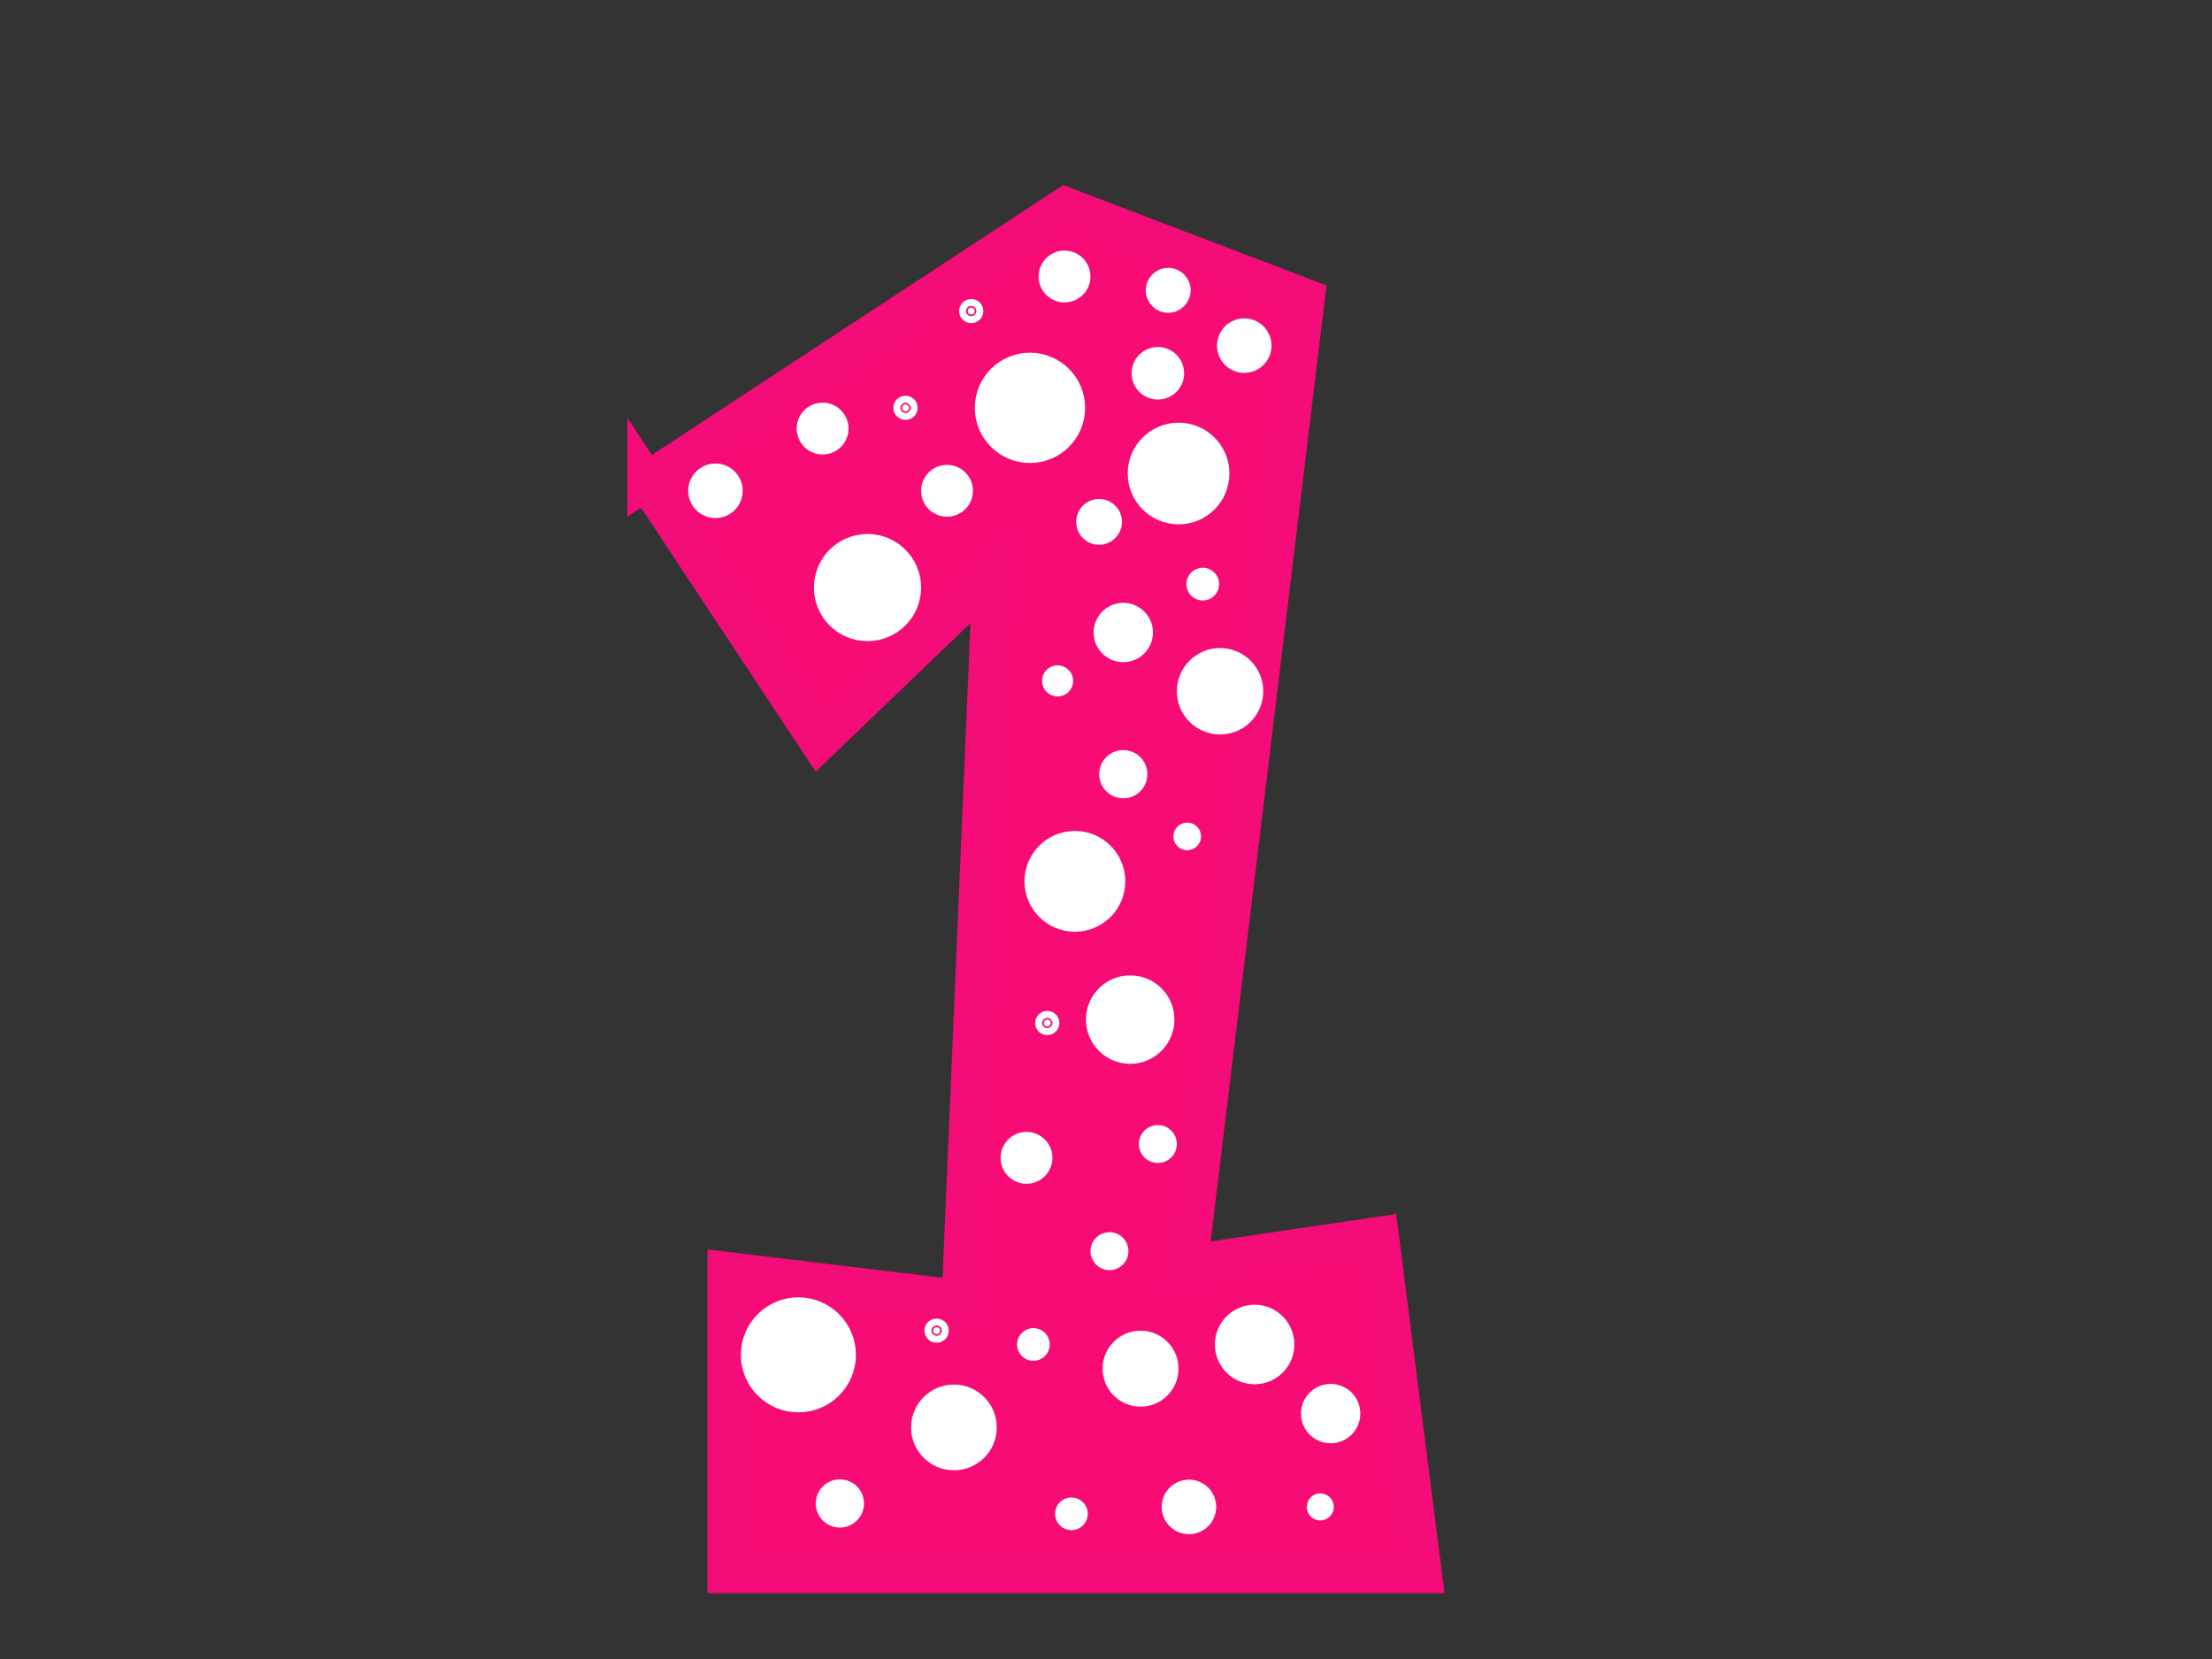 <?xml version="1.0"?><svg width="640" height="480" xmlns="http://www.w3.org/2000/svg">
 <rect width="100%" height="100%" fill="#333333" stroke="none"/>
 <title>Number 1 pink and green polkadot</title>
 <g>
  <title>Layer 1</title>
  <g id="layer1">
   <path fill="#f70c76" fill-rule="evenodd" stroke="#f40c78" stroke-width="11.028" stroke-miterlimit="4" id="path2383" d="m187.028,139.254l49.924,75.477l49.924,-47.938l-8.915,209.091l-67.754,-8.16l0,87.716l201.479,0l-12.481,-97.916l-55.273,8.16l33.877,-279.467l-69.537,-26.519l-121.244,79.557l0,0z"/>
   <path fill="#f70c76" stroke="#f40c78" stroke-width="3" stroke-miterlimit="4" stroke-dashoffset="0" d="m355.188,115.796a27.303,31.237 0 1 10,0" id="path3157"/>
   <path fill="#f70c76" stroke="#f40c78" stroke-width="2" stroke-miterlimit="4" stroke-dashoffset="0" d="m347.536,117.071a14.079,16.107 0 1 10,0" id="path3196"/>
   <path fill="#f70c76" stroke="#f40c78" d="m339.344,117.07a5.887,6.736 0 1 10,0" id="path3198"/>
   <path fill="#f70c76" stroke="#f40c78" d="m340.88,113.263a2.56,2.929 0 1 10,0" id="path3200"/>
   <path fill="#f70c76" stroke="#f40c78" stroke-width="3" stroke-miterlimit="4" stroke-dashoffset="0" d="m302.923,81.118a23.179,26.519 0 1 10,0" id="path3155"/>
   <path fill="#f70c76" stroke="#f40c78" stroke-width="2" stroke-miterlimit="4" stroke-dashoffset="0" d="m295.531,76.527a10.438,11.942 0 1 10,0" id="path3183"/>
   <path fill="#f70c76" stroke="#f40c78" d="m289.458,76.527a4.365,4.994 0 1 10,0" id="path3185"/>
   <path fill="#f70c76" stroke="#f40c78" d="m290.597,73.705a1.898,2.171 0 1 10,0" id="path3187"/>
  </g>
  <circle fill="#ffffff" stroke="#ffffff" stroke-width="5" cx="298" cy="118" r="13.454" id="svg_1"/>
  <circle fill="#ffffff" stroke="#ffffff" stroke-width="5" cx="231" cy="392" r="14.142" id="svg_2"/>
  <circle fill="#ffffff" stroke="#ffffff" stroke-width="5" cx="325" cy="224" r="4.472" id="svg_3"/>
  <circle fill="#ffffff" stroke="#ffffff" stroke-width="5" cx="207" cy="142" r="5.385" id="svg_4"/>
  <circle fill="#ffffff" stroke="#ffffff" stroke-width="5" cx="360" cy="100" r="5.385" id="svg_5"/>
  <circle fill="#ffffff" stroke="#ffffff" stroke-width="5" cx="308" cy="80" r="5" id="svg_6"/>
  <circle fill="#ffffff" stroke="#ffffff" stroke-width="5" cx="363" cy="389" r="9" id="svg_7"/>
  <circle fill="#ffffff" stroke="#ffffff" stroke-width="5" cx="344" cy="436" r="5.385" id="svg_8"/>
  <circle fill="#ffffff" stroke="#ffffff" stroke-width="5" cx="327" cy="295" r="10.296" id="svg_9"/>
  <circle fill="#ffffff" stroke="#ffffff" stroke-width="5" cx="243" cy="435" r="4.472" id="svg_10"/>
  <circle fill="#ffffff" stroke="#ffffff" stroke-width="5" cx="341" cy="137" r="12.207" id="svg_11"/>
  <circle fill="#ffffff" stroke="#ffffff" stroke-width="5" stroke-dasharray="null" stroke-linejoin="null" stroke-linecap="null" cx="325" cy="183" r="6.083" id="svg_12"/>
  <circle fill="#ffffff" stroke="#ffffff" stroke-width="5" stroke-dasharray="null" stroke-linejoin="null" stroke-linecap="null" cx="330" cy="396" r="8.485" id="svg_13"/>
  <circle fill="#ffffff" stroke="#ffffff" stroke-width="5" stroke-dasharray="null" stroke-linejoin="null" stroke-linecap="null" cx="385" cy="409" r="6.083" id="svg_14"/>
  <circle fill="#ffffff" stroke="#ffffff" stroke-width="5" stroke-dasharray="null" stroke-linejoin="null" stroke-linecap="null" cx="276" cy="413" r="9.899" id="svg_15"/>
  <circle fill="#ffffff" stroke="#ffffff" stroke-width="5" stroke-dasharray="null" stroke-linejoin="null" stroke-linecap="null" cx="251" cy="170" r="13" id="svg_16"/>
  <circle fill="#ffffff" stroke="#ffffff" stroke-width="5" stroke-dasharray="null" stroke-linejoin="null" stroke-linecap="null" cx="262" cy="118" r="1" id="svg_17"/>
  <circle fill="#ffffff" stroke="#ffffff" stroke-width="5" stroke-dasharray="null" stroke-linejoin="null" stroke-linecap="null" cx="343.5" cy="242" r="1.5" id="svg_18"/>
  <circle fill="#ffffff" stroke="#ffffff" stroke-width="5" stroke-dasharray="null" stroke-linejoin="null" stroke-linecap="null" cx="271" cy="385" r="1" id="svg_19"/>
  <circle fill="#ffffff" stroke="#ffffff" stroke-width="5" stroke-dasharray="null" stroke-linejoin="null" stroke-linecap="null" cx="335" cy="331" r="3" id="svg_20"/>
  <circle fill="#ffffff" stroke="#ffffff" stroke-width="5" stroke-dasharray="null" stroke-linejoin="null" stroke-linecap="null" cx="297" cy="335" r="5" id="svg_21"/>
  <circle fill="#ffffff" stroke="#ffffff" stroke-width="5" stroke-dasharray="null" stroke-linejoin="null" stroke-linecap="null" cx="382" cy="436" r="1.414" id="svg_22"/>
  <circle fill="#ffffff" stroke="#ffffff" stroke-width="5" stroke-dasharray="null" stroke-linejoin="null" stroke-linecap="null" cx="274" cy="142" r="5" id="svg_23"/>
  <circle fill="#ffffff" stroke="#ffffff" stroke-width="5" stroke-dasharray="null" stroke-linejoin="null" stroke-linecap="null" cx="348" cy="169" r="2.236" id="svg_24"/>
  <circle fill="#ffffff" stroke="#ffffff" stroke-width="5" stroke-dasharray="null" stroke-linejoin="null" stroke-linecap="null" cx="311" cy="255" r="12.083" id="svg_25"/>
  <circle fill="#ffffff" stroke="#ffffff" stroke-width="5" stroke-dasharray="null" stroke-linejoin="null" stroke-linecap="null" cx="338" cy="84" r="4" id="svg_26"/>
  <circle fill="#ffffff" stroke="#ffffff" stroke-width="5" stroke-dasharray="null" stroke-linejoin="null" stroke-linecap="null" cx="335" cy="108" r="5.099" id="svg_27"/>
  <circle fill="#ffffff" stroke="#ffffff" stroke-width="5" stroke-dasharray="null" stroke-linejoin="null" stroke-linecap="null" cx="238" cy="124" r="5" id="svg_28"/>
  <circle fill="#ffffff" stroke="#ffffff" stroke-width="5" stroke-dasharray="null" stroke-linejoin="null" stroke-linecap="null" cx="353" cy="200" r="10" id="svg_29"/>
  <circle fill="#ffffff" stroke="#ffffff" stroke-width="5" stroke-dasharray="null" stroke-linejoin="null" stroke-linecap="null" cx="318" cy="151" r="4.123" id="svg_30"/>
  <circle fill="#ffffff" stroke="#ffffff" stroke-width="5" stroke-dasharray="null" stroke-linejoin="null" stroke-linecap="null" cx="281" cy="90" r="1" id="svg_31"/>
  <circle fill="#ffffff" stroke="#ffffff" stroke-width="5" stroke-dasharray="null" stroke-linejoin="null" stroke-linecap="null" cx="299" cy="389" r="2.236" id="svg_32"/>
  <circle fill="#ffffff" stroke="#ffffff" stroke-width="5" stroke-dasharray="null" stroke-linejoin="null" stroke-linecap="null" cx="303" cy="296" r="1" id="svg_33"/>
  <circle fill="#ffffff" stroke="#ffffff" stroke-width="5" stroke-dasharray="null" stroke-linejoin="null" stroke-linecap="null" cx="306" cy="197" r="2" id="svg_34"/>
  <circle fill="#ffffff" stroke="#ffffff" stroke-width="5" stroke-dasharray="null" stroke-linejoin="null" stroke-linecap="null" cx="321" cy="362" r="3" id="svg_35"/>
  <circle fill="#ffffff" stroke="#ffffff" stroke-width="5" stroke-dasharray="null" stroke-linejoin="null" stroke-linecap="null" cx="310" cy="438" r="2.236" id="svg_36"/>
 </g>
</svg>